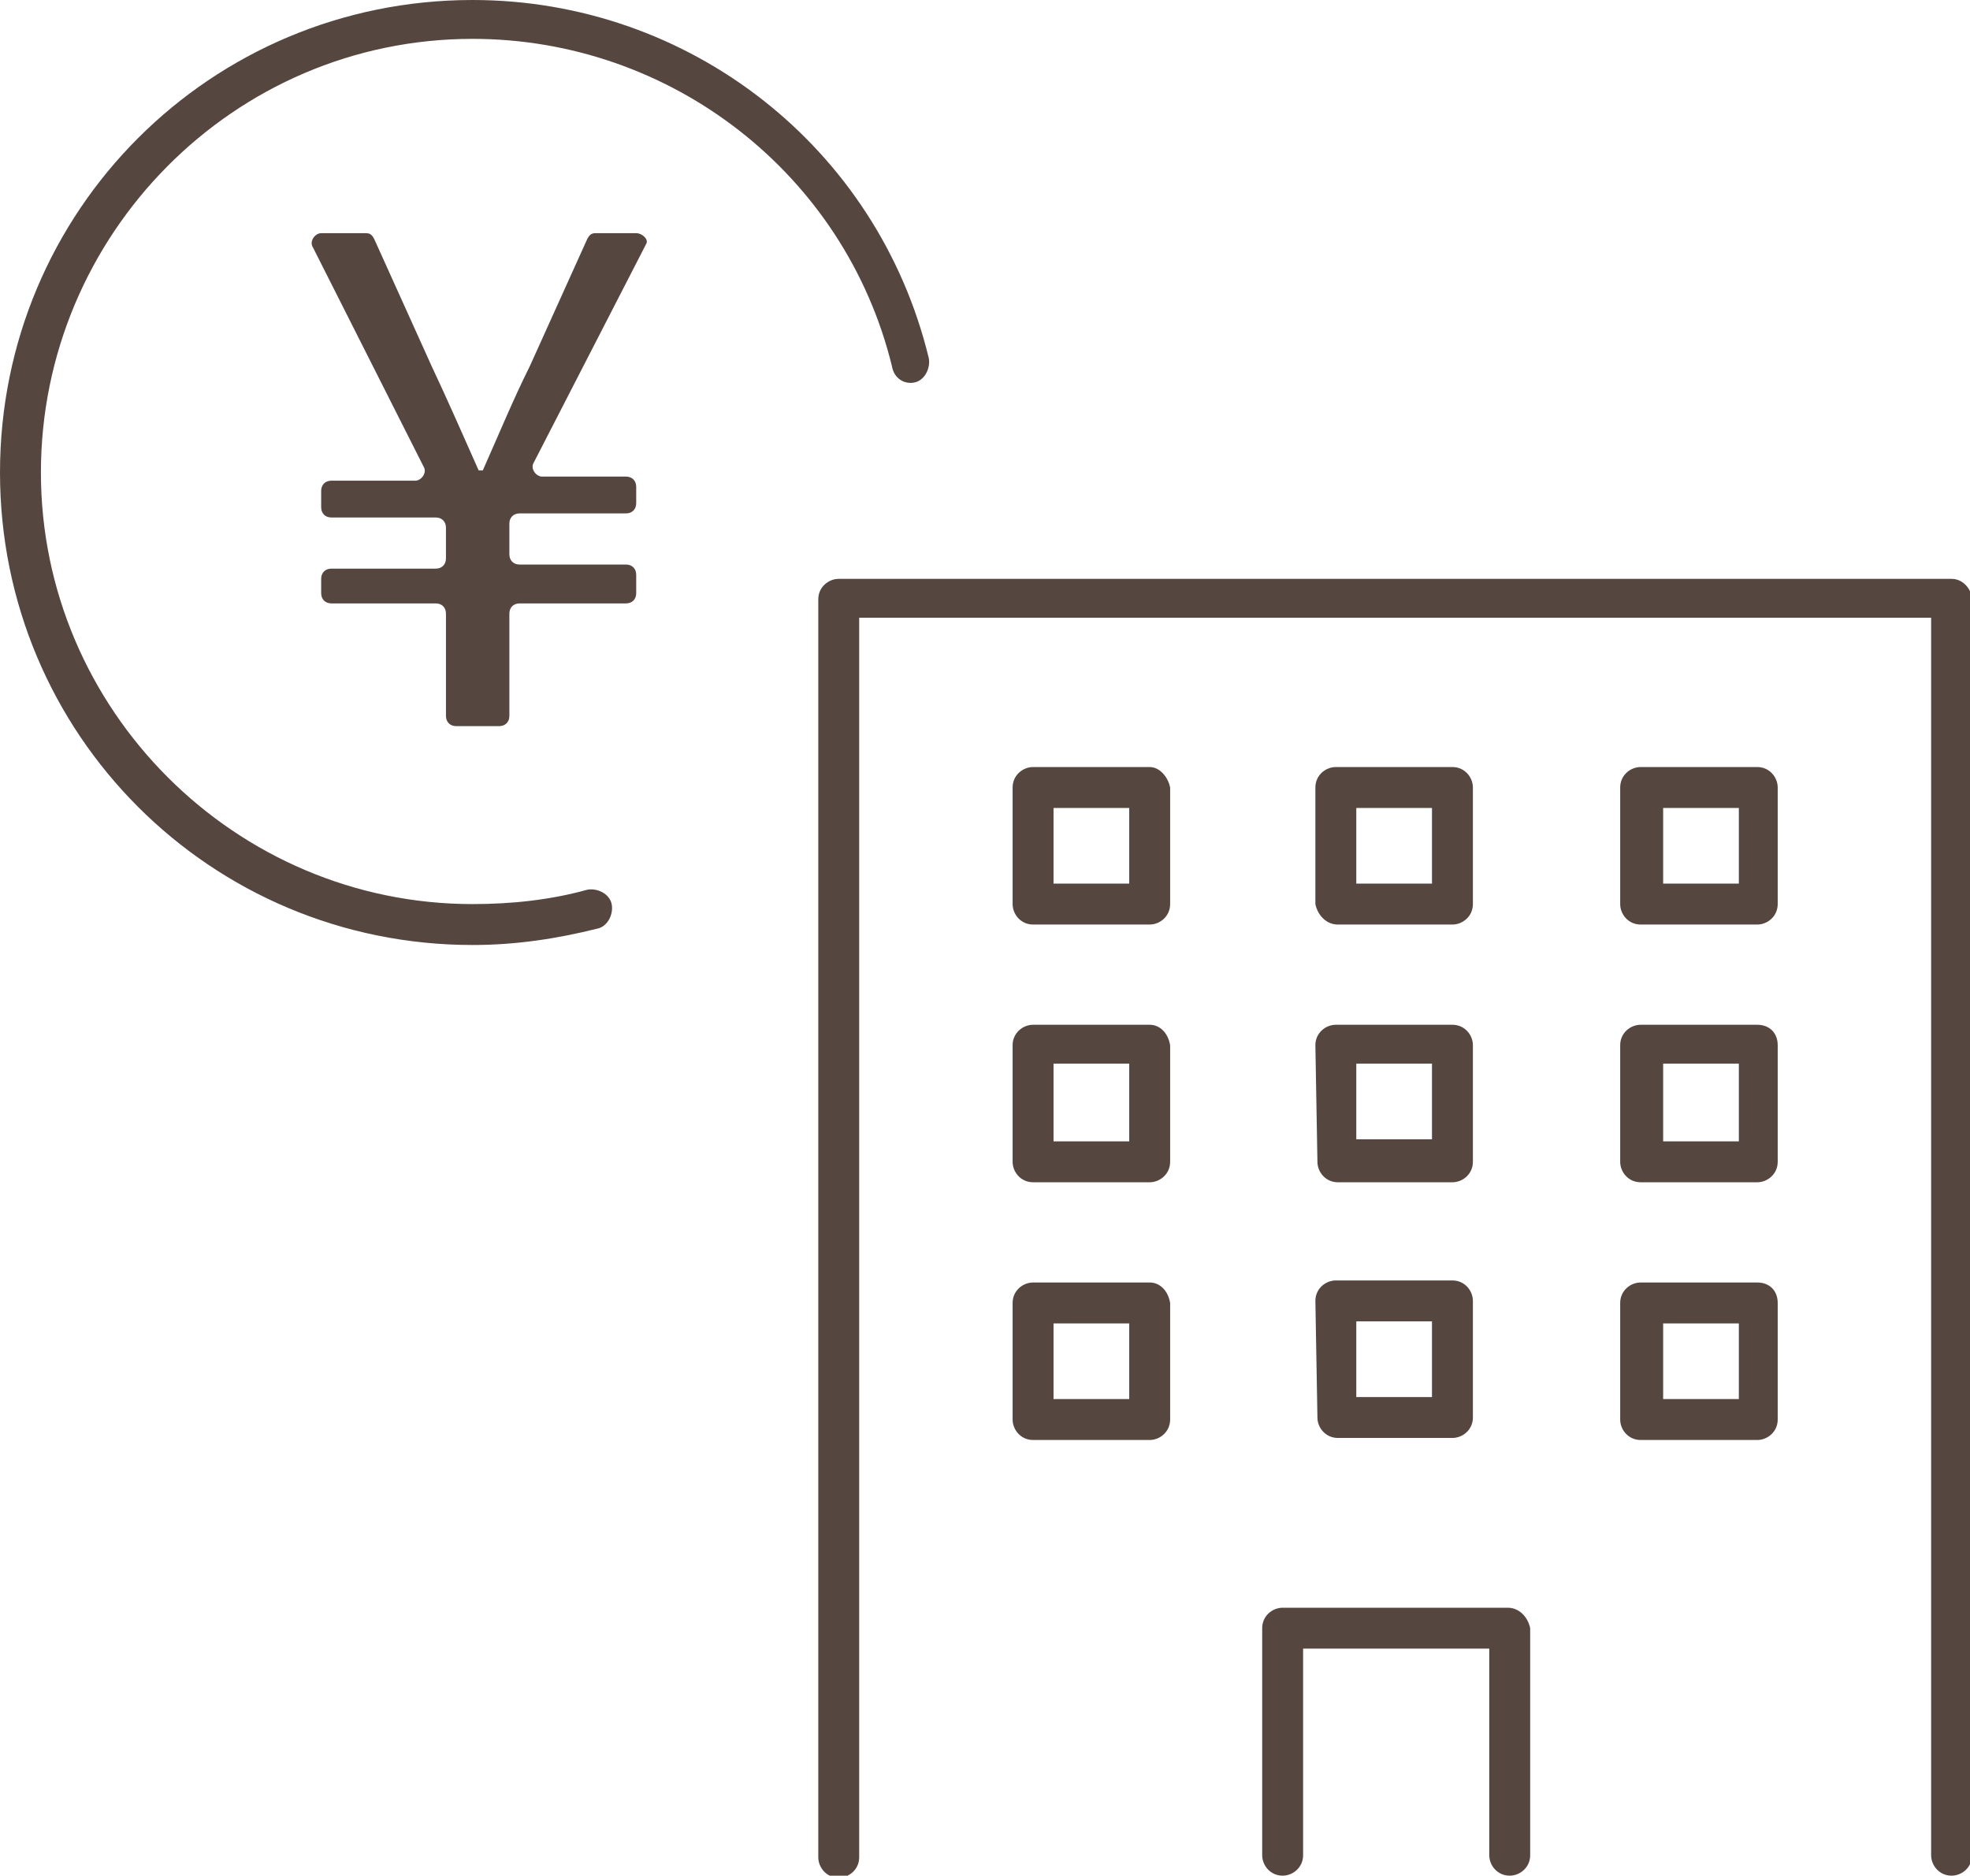 <?xml version="1.0" encoding="utf-8"?>
<!-- Generator: Adobe Illustrator 25.0.1, SVG Export Plug-In . SVG Version: 6.00 Build 0)  -->
<svg version="1.1" id="レイヤー_1" xmlns="http://www.w3.org/2000/svg" xmlns:xlink="http://www.w3.org/1999/xlink" x="0px"
	 y="0px" viewBox="0 0 96.3 91.7" style="enable-background:new 0 0 96.3 91.7;" xml:space="preserve">
<style type="text/css">
	.st0{fill:#564640;}
</style>
<g>
	<path class="st0" d="M31.1,11.4h-2c-0.2,0-0.3,0.1-0.4,0.3l-2.8,6.2c-0.8,1.6-1.5,3.3-2.3,5.1h-0.2c-0.8-1.8-1.5-3.4-2.3-5.1
		l-2.8-6.2c-0.1-0.2-0.2-0.3-0.4-0.3h-2.2c-0.3,0-0.6,0.4-0.4,0.7l5.4,10.7c0.2,0.3-0.1,0.7-0.4,0.7h-4.1c-0.3,0-0.5,0.2-0.5,0.5
		v0.8c0,0.3,0.2,0.5,0.5,0.5h5.1c0.3,0,0.5,0.2,0.5,0.5v1.5c0,0.3-0.2,0.5-0.5,0.5h-5.1c-0.3,0-0.5,0.2-0.5,0.5V29
		c0,0.3,0.2,0.5,0.5,0.5h5.1c0.3,0,0.5,0.2,0.5,0.5v5c0,0.3,0.2,0.5,0.5,0.5h2.1c0.3,0,0.5-0.2,0.5-0.5v-5c0-0.3,0.2-0.5,0.5-0.5
		h5.2c0.3,0,0.5-0.2,0.5-0.5v-0.9c0-0.3-0.2-0.5-0.5-0.5h-5.2c-0.3,0-0.5-0.2-0.5-0.5v-1.5c0-0.3,0.2-0.5,0.5-0.5h5.2
		c0.3,0,0.5-0.2,0.5-0.5v-0.8c0-0.3-0.2-0.5-0.5-0.5h-4.1c-0.3,0-0.6-0.4-0.4-0.7l5.5-10.7C31.7,11.7,31.4,11.4,31.1,11.4z"/>
	<path class="st0" d="M44.7,18.7c0.5-0.1,0.8-0.7,0.7-1.2C42.9,7.2,33.7,0,23.1,0C10.3,0,0,10.3,0,23.1s10.3,23.1,23.1,23.1
		c2.1,0,4.1-0.3,6.1-0.8c0.5-0.1,0.8-0.7,0.7-1.2c-0.1-0.5-0.7-0.8-1.2-0.7c-1.8,0.5-3.7,0.7-5.6,0.7C11.5,44.2,2,34.7,2,23.1
		S11.4,1.9,23.1,1.9c9.7,0,18.2,6.6,20.5,16C43.7,18.5,44.2,18.8,44.7,18.7z"/>
	<g>
		<path class="st0" d="M95.4,28.3H41c-0.5,0-1,0.4-1,1v61.5c0,0.5,0.4,1,1,1c0.5,0,1-0.4,1-1V30.2h52.4v60.5c0,0.5,0.4,1,1,1
			c0.5,0,1-0.4,1-1V29.2C96.3,28.7,95.9,28.3,95.4,28.3z"/>
		<path class="st0" d="M73.7,78.6h-11c-0.5,0-1,0.4-1,1v11.1c0,0.5,0.4,1,1,1c0.5,0,1-0.4,1-1V80.6h9.1v10.1c0,0.5,0.4,1,1,1
			c0.5,0,1-0.4,1-1V79.6C74.7,79.1,74.3,78.6,73.7,78.6z"/>
		<path class="st0" d="M56.2,37.5h-5.7c-0.5,0-1,0.4-1,1v5.7c0,0.5,0.4,1,1,1h5.7c0.5,0,1-0.4,1-1v-5.7C57.1,38,56.7,37.5,56.2,37.5
			z M55.2,43.2h-3.7v-3.7h3.7V43.2z"/>
		<path class="st0" d="M65.4,45.2H71c0.5,0,1-0.4,1-1v-5.7c0-0.5-0.4-1-1-1h-5.7c-0.5,0-1,0.4-1,1v5.7
			C64.4,44.7,64.8,45.2,65.4,45.2z M66.3,39.5H70v3.7h-3.7V39.5z"/>
		<path class="st0" d="M85.9,37.5h-5.7c-0.5,0-1,0.4-1,1v5.7c0,0.5,0.4,1,1,1h5.7c0.5,0,1-0.4,1-1v-5.7C86.9,38,86.5,37.5,85.9,37.5
			z M85,43.2h-3.7v-3.7H85V43.2z"/>
		<path class="st0" d="M56.2,50.1h-5.7c-0.5,0-1,0.4-1,1v5.7c0,0.5,0.4,1,1,1h5.7c0.5,0,1-0.4,1-1v-5.7
			C57.1,50.5,56.7,50.1,56.2,50.1z M55.2,55.8h-3.7V52h3.7V55.8z"/>
		<path class="st0" d="M64.4,56.8c0,0.5,0.4,1,1,1H71c0.5,0,1-0.4,1-1v-5.7c0-0.5-0.4-1-1-1h-5.7c-0.5,0-1,0.4-1,1L64.4,56.8
			L64.4,56.8z M66.3,52H70v3.7h-3.7V52z"/>
		<path class="st0" d="M85.9,50.1h-5.7c-0.5,0-1,0.4-1,1v5.7c0,0.5,0.4,1,1,1h5.7c0.5,0,1-0.4,1-1v-5.7
			C86.9,50.5,86.5,50.1,85.9,50.1z M85,55.8h-3.7V52H85V55.8z"/>
		<path class="st0" d="M56.2,62.7h-5.7c-0.5,0-1,0.4-1,1v5.7c0,0.5,0.4,1,1,1h5.7c0.5,0,1-0.4,1-1v-5.7
			C57.1,63.1,56.7,62.7,56.2,62.7z M55.2,68.4h-3.7v-3.7h3.7V68.4z"/>
		<path class="st0" d="M64.4,69.3c0,0.5,0.4,1,1,1H71c0.5,0,1-0.4,1-1v-5.7c0-0.5-0.4-1-1-1h-5.7c-0.5,0-1,0.4-1,1L64.4,69.3
			L64.4,69.3z M66.3,64.6H70v3.7h-3.7V64.6z"/>
		<path class="st0" d="M85.9,62.7h-5.7c-0.5,0-1,0.4-1,1v5.7c0,0.5,0.4,1,1,1h5.7c0.5,0,1-0.4,1-1v-5.7
			C86.9,63.1,86.5,62.7,85.9,62.7z M85,68.4h-3.7v-3.7H85V68.4z"/>
	</g>
</g>
</svg>
